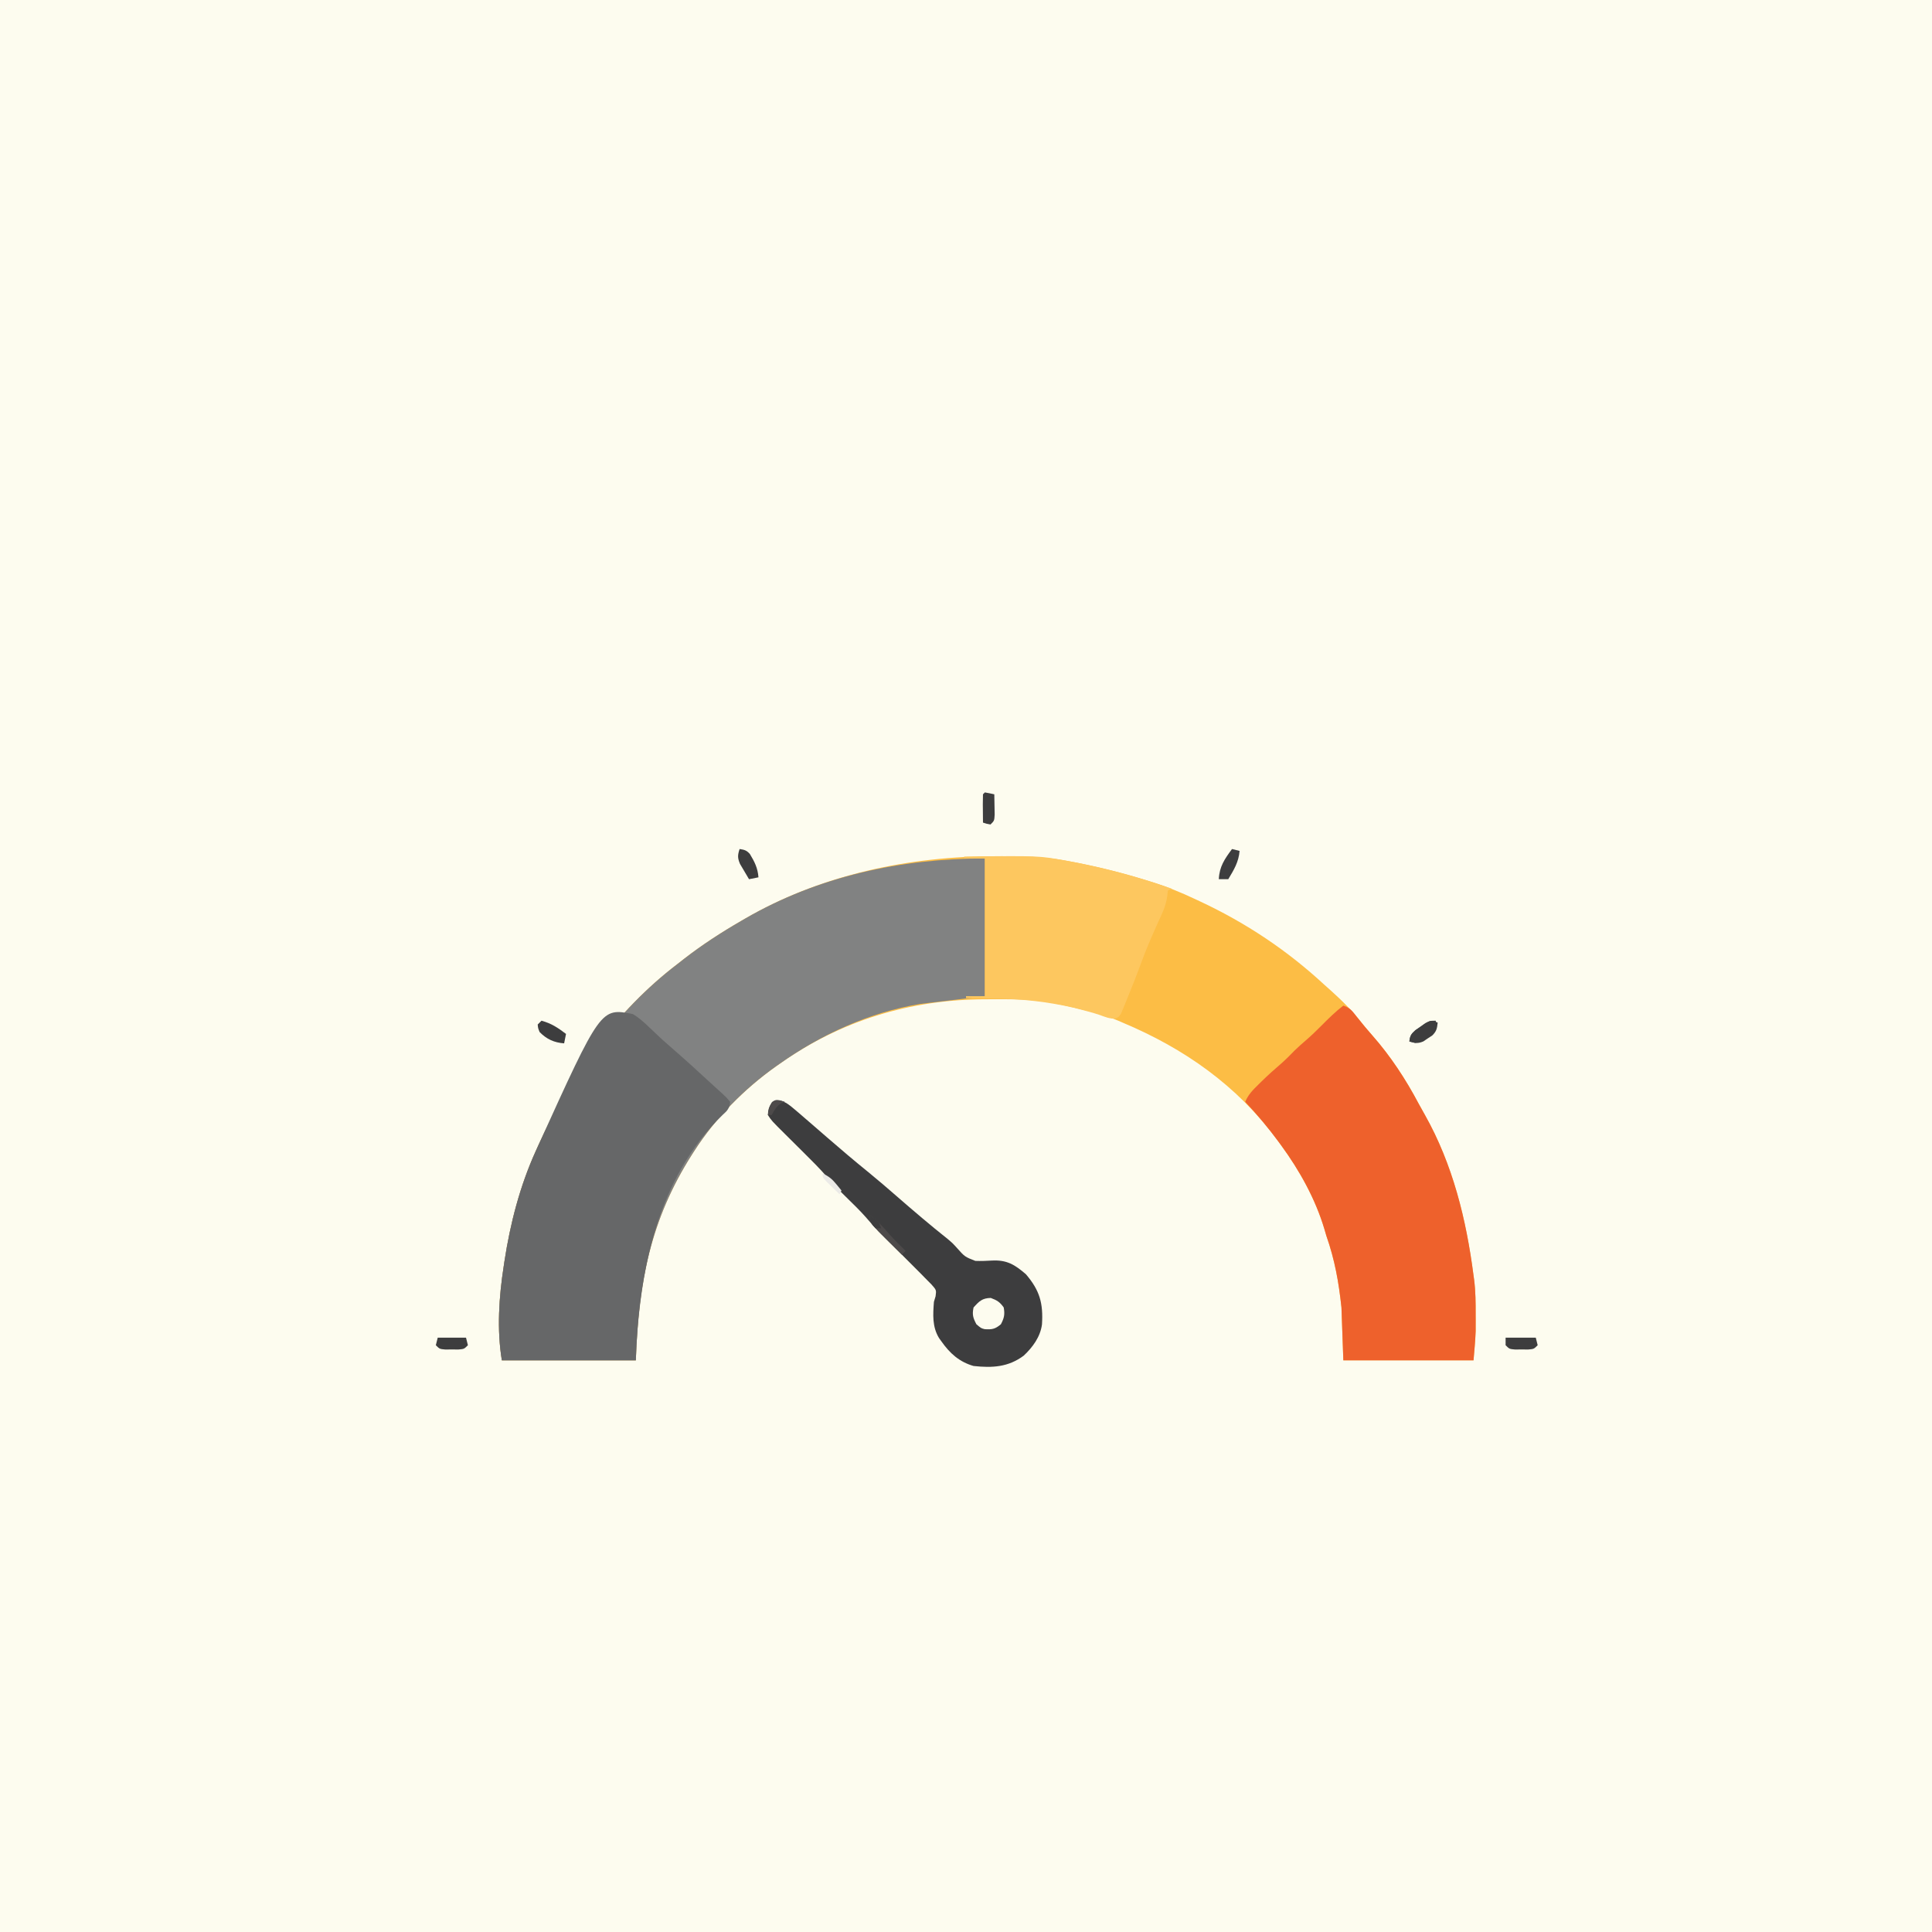 <svg version="1.1" xmlns="http://www.w3.org/2000/svg" width="1024" height="1024">
<rect width="100%" height="100%" fill="#333333" stroke="none"/>
<path d="M0 0 C337.92 0 675.84 0 1024 0 C1024 337.92 1024 675.84 1024 1024 C686.08 1024 348.16 1024 0 1024 C0 686.08 0 348.16 0 0 Z " fill="#FDFCEF" transform="translate(0,0)"/>
<path d="M0 0 C0.773 0.001 1.545 0.002 2.341 0.003 C13.584 0.032 24.661 0.18 35.75 2.188 C36.646 2.349 37.542 2.51 38.466 2.676 C52.794 5.332 66.846 8.831 80.75 13.188 C82.166 13.628 82.166 13.628 83.61 14.077 C90.836 16.396 97.69 19.228 104.562 22.438 C105.61 22.924 106.658 23.411 107.737 23.912 C132.202 35.367 153.909 49.828 173.75 68.188 C174.811 69.136 175.874 70.082 176.938 71.027 C183.012 76.466 188.535 81.959 193.555 88.422 C195.349 90.682 197.192 92.831 199.109 94.984 C208.801 105.998 216.847 118.259 223.689 131.208 C224.756 133.198 225.864 135.16 226.984 137.121 C241.781 163.411 248.901 192.498 252.75 222.188 C252.856 222.961 252.962 223.735 253.071 224.531 C253.852 230.689 253.899 236.799 253.875 243 C253.879 244.004 253.883 245.007 253.887 246.041 C253.885 247.045 253.884 248.048 253.883 249.082 C253.881 250.41 253.881 250.41 253.879 251.765 C253.685 256.916 253.178 262.051 252.75 267.188 C229.98 267.188 207.21 267.188 183.75 267.188 C183.42 257.947 183.09 248.707 182.75 239.188 C181.309 225.643 179.204 213.906 174.75 201.188 C174.405 200.007 174.059 198.826 173.703 197.609 C168.947 181.685 160.551 166.566 150.75 153.188 C149.993 152.147 149.237 151.107 148.457 150.035 C127.281 121.46 99.365 101.865 66.75 88.188 C65.978 87.853 65.207 87.519 64.411 87.174 C57.894 84.433 51.317 82.659 44.438 81.062 C43.399 80.811 42.361 80.56 41.291 80.301 C38.119 79.55 34.941 78.853 31.75 78.188 C30.786 77.986 29.821 77.784 28.828 77.577 C18.272 75.662 7.63 75.788 -3.062 75.812 C-4.066 75.814 -5.069 75.816 -6.103 75.817 C-45.809 75.963 -82.658 87.067 -115.25 110.188 C-115.832 110.595 -116.415 111.002 -117.015 111.422 C-133.811 123.335 -149.135 138.844 -160.25 156.188 C-160.647 156.804 -161.044 157.421 -161.454 158.057 C-183.553 192.794 -189.819 225.691 -191.25 267.188 C-214.68 267.188 -238.11 267.188 -262.25 267.188 C-264.964 250.901 -263.78 233.469 -261.25 217.188 C-261.065 215.945 -261.065 215.945 -260.875 214.677 C-257.813 194.621 -252.649 174.702 -244.25 156.188 C-243.842 155.279 -243.433 154.371 -243.012 153.435 C-226.265 116.53 -201.739 81.962 -169.25 57.188 C-168.051 56.248 -166.851 55.307 -165.652 54.367 C-155.967 46.857 -145.858 40.316 -135.25 34.188 C-134.634 33.827 -134.017 33.467 -133.382 33.095 C-93.137 9.765 -46.125 -0.073 0 0 Z " fill="#FCBD45" transform="translate(528.25,453.812)"/>
<path d="M0 0 C0 24.09 0 48.18 0 73 C-11.458 74.375 -22.917 75.75 -34.375 77.125 C-61.169 81.552 -86.949 93.358 -109 109 C-109.582 109.407 -110.165 109.815 -110.765 110.234 C-127.561 122.148 -142.885 137.656 -154 155 C-154.397 155.617 -154.794 156.234 -155.204 156.869 C-177.303 191.606 -183.569 224.503 -185 266 C-208.43 266 -231.86 266 -256 266 C-258.714 249.713 -257.53 232.281 -255 216 C-254.815 214.757 -254.815 214.757 -254.625 213.489 C-251.563 193.434 -246.399 173.514 -238 155 C-237.592 154.092 -237.183 153.183 -236.762 152.248 C-220.015 115.342 -195.489 80.774 -163 56 C-161.801 55.06 -160.601 54.12 -159.402 53.18 C-149.717 45.669 -139.608 39.128 -129 33 C-128.384 32.64 -127.767 32.279 -127.132 31.908 C-88.361 9.432 -44.362 0 0 0 Z " fill="#818282" transform="translate(522,455)"/>
<path d="M0 0 C3.409 1.989 6.136 4.506 8.957 7.23 C10.115 8.325 11.274 9.419 12.434 10.512 C12.988 11.038 13.543 11.564 14.114 12.105 C15.982 13.86 17.895 15.554 19.832 17.23 C27.66 24.012 35.321 30.993 42.922 38.027 C44.526 39.51 46.14 40.983 47.773 42.434 C49.457 43.98 49.457 43.98 51.645 46.543 C51.341 49.828 50.201 51.244 47.77 53.355 C12.758 87.004 3.23 137.567 1.645 183.543 C-21.785 183.543 -45.215 183.543 -69.355 183.543 C-72.07 167.256 -70.886 149.824 -68.355 133.543 C-68.17 132.3 -68.17 132.3 -67.981 131.032 C-64.918 110.977 -59.754 91.057 -51.355 72.543 C-50.947 71.635 -50.539 70.726 -50.118 69.791 C-16.955 -3.29 -16.955 -3.29 0 0 Z " fill="#666768" transform="translate(335.355,537.457)"/>
<path d="M0 0 C3.797 1.266 4.789 2.935 7.25 6.062 C9.892 9.403 12.566 12.659 15.398 15.84 C25.075 26.839 33.107 39.09 39.939 52.02 C41.006 54.011 42.114 55.973 43.234 57.934 C58.031 84.223 65.151 113.311 69 143 C69.106 143.774 69.212 144.547 69.321 145.344 C70.102 151.501 70.149 157.612 70.125 163.812 C70.129 164.816 70.133 165.82 70.137 166.854 C70.135 167.857 70.134 168.861 70.133 169.895 C70.132 170.78 70.131 171.665 70.129 172.577 C69.935 177.728 69.428 182.863 69 188 C46.23 188 23.46 188 0 188 C-0.33 178.76 -0.66 169.52 -1 160 C-2.441 146.455 -4.546 134.718 -9 122 C-9.345 120.819 -9.691 119.638 -10.047 118.422 C-14.802 102.504 -23.192 87.368 -33 74 C-33.385 73.475 -33.77 72.95 -34.167 72.409 C-39.718 64.894 -45.618 57.829 -52 51 C-50.406 47.088 -47.861 44.628 -44.875 41.688 C-44.383 41.202 -43.891 40.716 -43.384 40.216 C-39.975 36.878 -36.455 33.706 -32.828 30.609 C-30.357 28.434 -28.08 26.09 -25.773 23.742 C-23.952 21.953 -22.063 20.287 -20.125 18.625 C-17.093 16.015 -14.248 13.286 -11.438 10.438 C-7.761 6.735 -4.159 3.161 0 0 Z " fill="#EE612C" transform="translate(712,533)"/>
<path d="M0 0 C39.58 -0.429 39.58 -0.429 53 2 C53.896 2.161 54.792 2.323 55.716 2.489 C74.189 5.912 92.278 10.762 110 17 C109.34 17.33 108.68 17.66 108 18 C107.89 18.95 107.781 19.9 107.668 20.879 C107.031 26.309 104.56 31.01 102.312 35.938 C99.337 42.608 96.416 49.253 93.938 56.125 C91.55 62.62 89.023 69.044 86.375 75.438 C86.002 76.369 85.63 77.301 85.246 78.26 C84.884 79.122 84.522 79.983 84.148 80.871 C83.831 81.644 83.513 82.417 83.185 83.213 C82 85 82 85 80.1 85.832 C77.091 86.073 74.659 84.959 71.859 83.957 C68.443 82.814 64.99 81.884 61.5 81 C60.293 80.691 59.087 80.381 57.844 80.062 C44.302 76.982 31.307 75.515 17.438 75.312 C15.829 75.279 14.22 75.245 12.611 75.209 C8.741 75.126 4.871 75.058 1 75 C1 74.67 1 74.34 1 74 C4.3 74 7.6 74 11 74 C11 49.91 11 25.82 11 1 C7.37 1 3.74 1 0 1 C0 0.67 0 0.34 0 0 Z " fill="#FDC75F" transform="translate(511,454)"/>
<path d="M0 0 C3.246 0.969 4.995 2.357 7.57 4.555 C8.529 5.367 9.488 6.179 10.477 7.016 C11.55 7.944 12.623 8.874 13.695 9.805 C14.893 10.839 16.091 11.872 17.289 12.906 C19.837 15.11 22.381 17.319 24.922 19.531 C32.207 25.864 39.574 32.098 47.07 38.18 C52.137 42.304 57.071 46.569 61.999 50.858 C70.897 58.6 79.864 66.258 89.105 73.59 C91.695 75.805 91.695 75.805 94.004 78.363 C98.085 82.934 98.085 82.934 103.644 85.111 C106.612 85.223 109.536 85.097 112.5 84.923 C120.364 84.51 124.584 87.118 130.445 92.18 C137.771 100.726 139.679 107.563 138.965 118.788 C138.084 125.381 134.054 130.843 129.32 135.305 C121.166 141.412 112.638 141.898 102.695 140.805 C95.152 138.644 90.154 134.121 85.695 127.805 C85.261 127.199 84.826 126.593 84.379 125.969 C80.758 119.988 81.182 113.593 81.695 106.805 C81.987 105.822 82.278 104.84 82.578 103.828 C83.016 100.55 83.016 100.55 80.363 97.57 C79.221 96.381 78.059 95.21 76.883 94.055 C76.262 93.418 75.641 92.781 75.002 92.125 C72.918 89.998 70.809 87.9 68.695 85.805 C67.13 84.239 65.565 82.672 64 81.105 C61.675 78.778 59.347 76.455 57.003 74.147 C52.957 70.152 49.129 66.063 45.422 61.754 C42.498 58.453 39.344 55.389 36.195 52.305 C32.436 48.623 28.758 44.935 25.328 40.941 C21.147 36.094 16.618 31.618 12.07 27.117 C11.238 26.289 10.405 25.461 9.547 24.607 C7.265 22.338 4.98 20.071 2.695 17.805 C-4.376 10.772 -4.376 10.772 -6.305 7.805 C-6.235 4.863 -5.677 3.363 -4.055 0.93 C-2.305 -0.195 -2.305 -0.195 0 0 Z " fill="#3D3D3E" transform="translate(413.305,583.195)"/>
<path d="M0 0 C3.315 1.225 4.84 2.167 6.875 5.062 C7.512 8.802 7.131 10.572 5.375 13.938 C2.346 16.512 0.668 16.808 -3.219 16.547 C-5.125 16.062 -5.125 16.062 -7.625 13.938 C-9.415 10.508 -9.917 8.866 -9.125 5.062 C-6.162 1.746 -4.527 0.091 0 0 Z " fill="#FDFCEF" transform="translate(525.125,687.938)"/>
<path d="M0 0 C2.543 0.374 3.719 0.682 5.449 2.637 C7.942 6.764 9.631 10.08 10 15 C8.35 15.33 6.7 15.66 5 16 C3.962 14.281 2.945 12.55 1.938 10.812 C1.369 9.85 0.801 8.887 0.215 7.895 C-1.138 4.671 -1.048 3.275 0 0 Z " fill="#3D3D3E" transform="translate(392,450)"/>
<path d="M0 0 C0.553 0.231 1.106 0.461 1.676 0.699 C1.356 3.819 1.072 5.315 -1.215 7.535 C-1.993 8.043 -2.772 8.551 -3.574 9.074 C-4.342 9.598 -5.111 10.121 -5.902 10.66 C-8.831 11.917 -10.321 11.604 -13.324 10.699 C-12.99 7.741 -12.42 6.786 -10.18 4.742 C-9.299 4.13 -8.419 3.518 -7.512 2.887 C-6.203 1.949 -6.203 1.949 -4.867 0.992 C-2.324 -0.301 -2.324 -0.301 0 0 Z " fill="#3D3D3E" transform="translate(760.324,541.301)"/>
<path d="M0 0 C1.32 0.33 2.64 0.66 4 1 C3.55 6.853 0.962 11.082 -2 16 C-3.65 16 -5.3 16 -7 16 C-6.716 9.326 -3.922 5.289 0 0 Z " fill="#3D3D3E" transform="translate(653,450)"/>
<path d="M0 0 C5.262 1.412 8.722 3.749 13 7 C12.67 8.65 12.34 10.3 12 12 C6.715 11.613 2.7 9.781 -1 6 C-1.824 3.957 -1.824 3.957 -2 2 C-1.34 1.34 -0.68 0.68 0 0 Z " fill="#3D3D3E" transform="translate(287,541)"/>
<path d="M0 0 C5.28 0 10.56 0 16 0 C16.33 1.32 16.66 2.64 17 4 C15 6 15 6 12.031 6.266 C10.866 6.26 9.701 6.255 8.5 6.25 C7.335 6.255 6.169 6.26 4.969 6.266 C2 6 2 6 0 4 C0 2.68 0 1.36 0 0 Z " fill="#3D3D3E" transform="translate(798,709)"/>
<path d="M0 0 C1.675 0.286 3.344 0.618 5 1 C5.054 3.291 5.093 5.583 5.125 7.875 C5.148 9.151 5.171 10.427 5.195 11.742 C5 15 5 15 3 17 C0.875 16.625 0.875 16.625 -1 16 C-1.027 13.521 -1.047 11.042 -1.062 8.562 C-1.075 7.502 -1.075 7.502 -1.088 6.42 C-1.097 4.613 -1.052 2.806 -1 1 C-0.67 0.67 -0.34 0.34 0 0 Z " fill="#3D3D3E" transform="translate(522,420)"/>
<path d="M0 0 C4.95 0 9.9 0 15 0 C15.33 1.32 15.66 2.64 16 4 C14 6 14 6 11.031 6.266 C9.866 6.26 8.701 6.255 7.5 6.25 C6.335 6.255 5.169 6.26 3.969 6.266 C1 6 1 6 -1 4 C-0.67 2.68 -0.34 1.36 0 0 Z " fill="#3D3D3E" transform="translate(232,709)"/>
<path d="M0 0 C3.971 2.888 6.988 6.187 10.152 9.895 C12.95 13.083 15.961 16.044 19 19 C18.34 19.66 17.68 20.32 17 21 C14.725 18.754 12.456 16.503 10.188 14.25 C9.545 13.616 8.902 12.982 8.24 12.328 C7.618 11.709 6.996 11.091 6.355 10.453 C5.785 9.888 5.214 9.322 4.626 8.739 C0 3.791 0 3.791 0 0 Z " fill="#4D4A4A" transform="translate(461,644)"/>
<path d="M0 0 C0 0.66 0 1.32 0 2 C-0.531 2.231 -1.062 2.461 -1.609 2.699 C-6.202 4.819 -9.118 6.678 -12 11 C-11.34 11.33 -10.68 11.66 -10 12 C-11.32 11.67 -12.64 11.34 -14 11 C-13.67 8.02 -13.112 7.099 -10.82 5.078 C-9.931 4.475 -9.041 3.872 -8.125 3.25 C-7.241 2.636 -6.356 2.023 -5.445 1.391 C-3 0 -3 0 0 0 Z " fill="#3D3D3E" transform="translate(761,541)"/>
<path d="M0 0 C3.21 1.382 5.049 2.924 7.25 5.625 C8.031 6.572 8.031 6.572 8.828 7.539 C9.408 8.262 9.408 8.262 10 9 C9.67 9.66 9.34 10.32 9 11 C7.494 9.548 5.995 8.088 4.5 6.625 C3.665 5.813 2.829 5.001 1.969 4.164 C0 2 0 2 0 0 Z " fill="#EBEAE7" transform="translate(436,622)"/>
<path d="M0 0 C1.145 0.34 1.145 0.34 2.312 0.688 C1.714 0.914 1.116 1.141 0.5 1.375 C-2.243 3.021 -3.107 4.958 -4.688 7.688 C-5.348 7.688 -6.007 7.688 -6.688 7.688 C-6.326 5.009 -5.948 3.078 -4.438 0.812 C-2.688 -0.312 -2.688 -0.312 0 0 Z " fill="#4D4A4A" transform="translate(413.688,583.312)"/>
<path d="M0 0 C4.875 3.625 4.875 3.625 6 7 C5.01 7 4.02 7 3 7 C0.643 4.468 0 3.528 0 0 Z " fill="#3D3D3E" transform="translate(461,644)"/>
</svg>